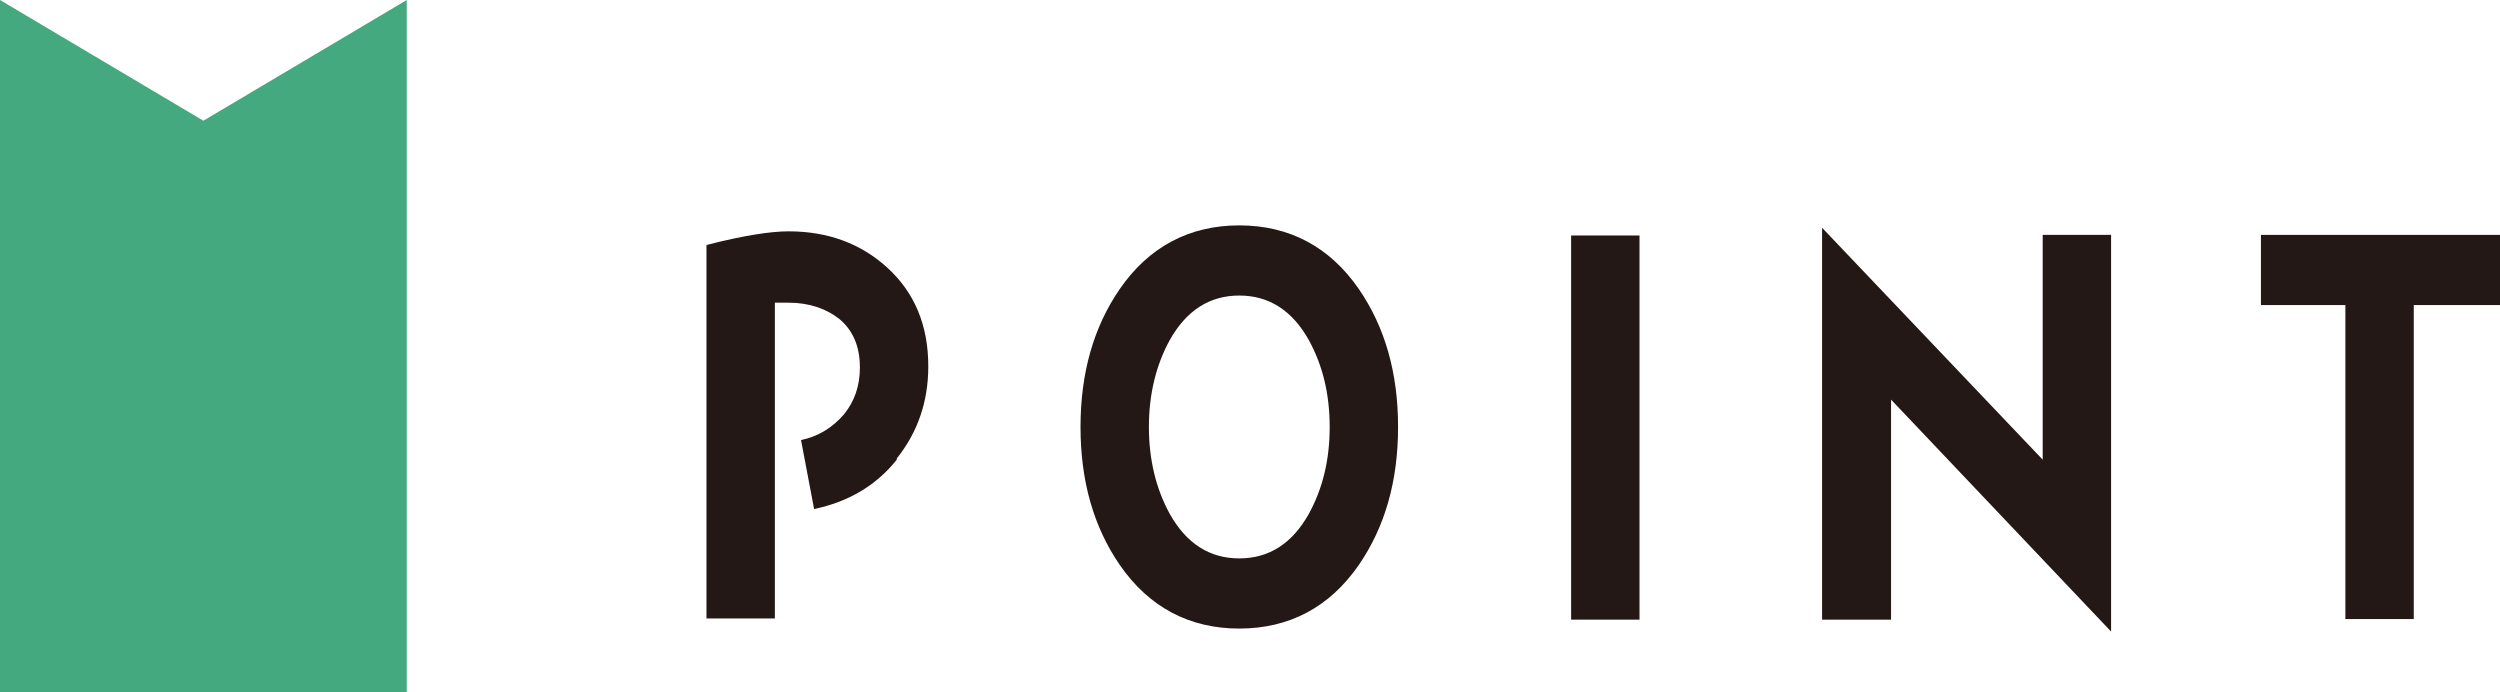 <?xml version="1.0" encoding="UTF-8"?><svg id="_レイヤー_2" xmlns="http://www.w3.org/2000/svg" width="42.04" height="11.64" viewBox="0 0 42.04 11.64"><defs><style>.cls-1{fill:#231815;}.cls-2{fill:#45a97f;}</style></defs><g id="txt"><polygon class="cls-2" points="6.84 11.64 0 11.64 0 0 3.42 2.03 6.84 0 6.84 11.64"/><path class="cls-1" d="M15.08,7.73c-.35.44-.82.71-1.39.83l-.22-1.16c.29-.06.53-.21.72-.43.18-.22.27-.48.27-.79,0-.36-.12-.63-.35-.82-.22-.17-.5-.27-.85-.27-.07,0-.15,0-.23,0v5.31h-1.15v-6.28c.62-.16,1.08-.23,1.38-.23.67,0,1.22.21,1.66.61.46.42.69.97.69,1.66,0,.6-.18,1.11-.53,1.55Z"/><path class="cls-1" d="M22.85,9.5c-.49.71-1.17,1.07-2.01,1.07s-1.52-.36-2.01-1.07c-.44-.64-.66-1.41-.66-2.32s.22-1.68.66-2.32c.49-.71,1.17-1.07,2.01-1.07s1.52.36,2.01,1.07c.44.64.66,1.41.66,2.32s-.22,1.68-.66,2.32ZM22.01,5.72c-.28-.5-.67-.75-1.17-.75s-.89.25-1.17.75c-.23.42-.35.91-.35,1.46s.12,1.04.35,1.46c.28.5.67.75,1.17.75s.89-.25,1.17-.75c.23-.42.35-.9.35-1.46s-.12-1.04-.35-1.46Z"/><path class="cls-1" d="M26.42,10.41V3.96h1.15v6.46h-1.15Z"/><path class="cls-1" d="M31.8,6.73v3.69h-1.16V3.83s3.71,3.9,3.71,3.9v-3.78h1.15v6.67l-3.7-3.9Z"/><path class="cls-1" d="M40.59,5.13v5.28h-1.15v-5.28h-1.42v-1.18h4.02v1.18h-1.45Z"/></g></svg>